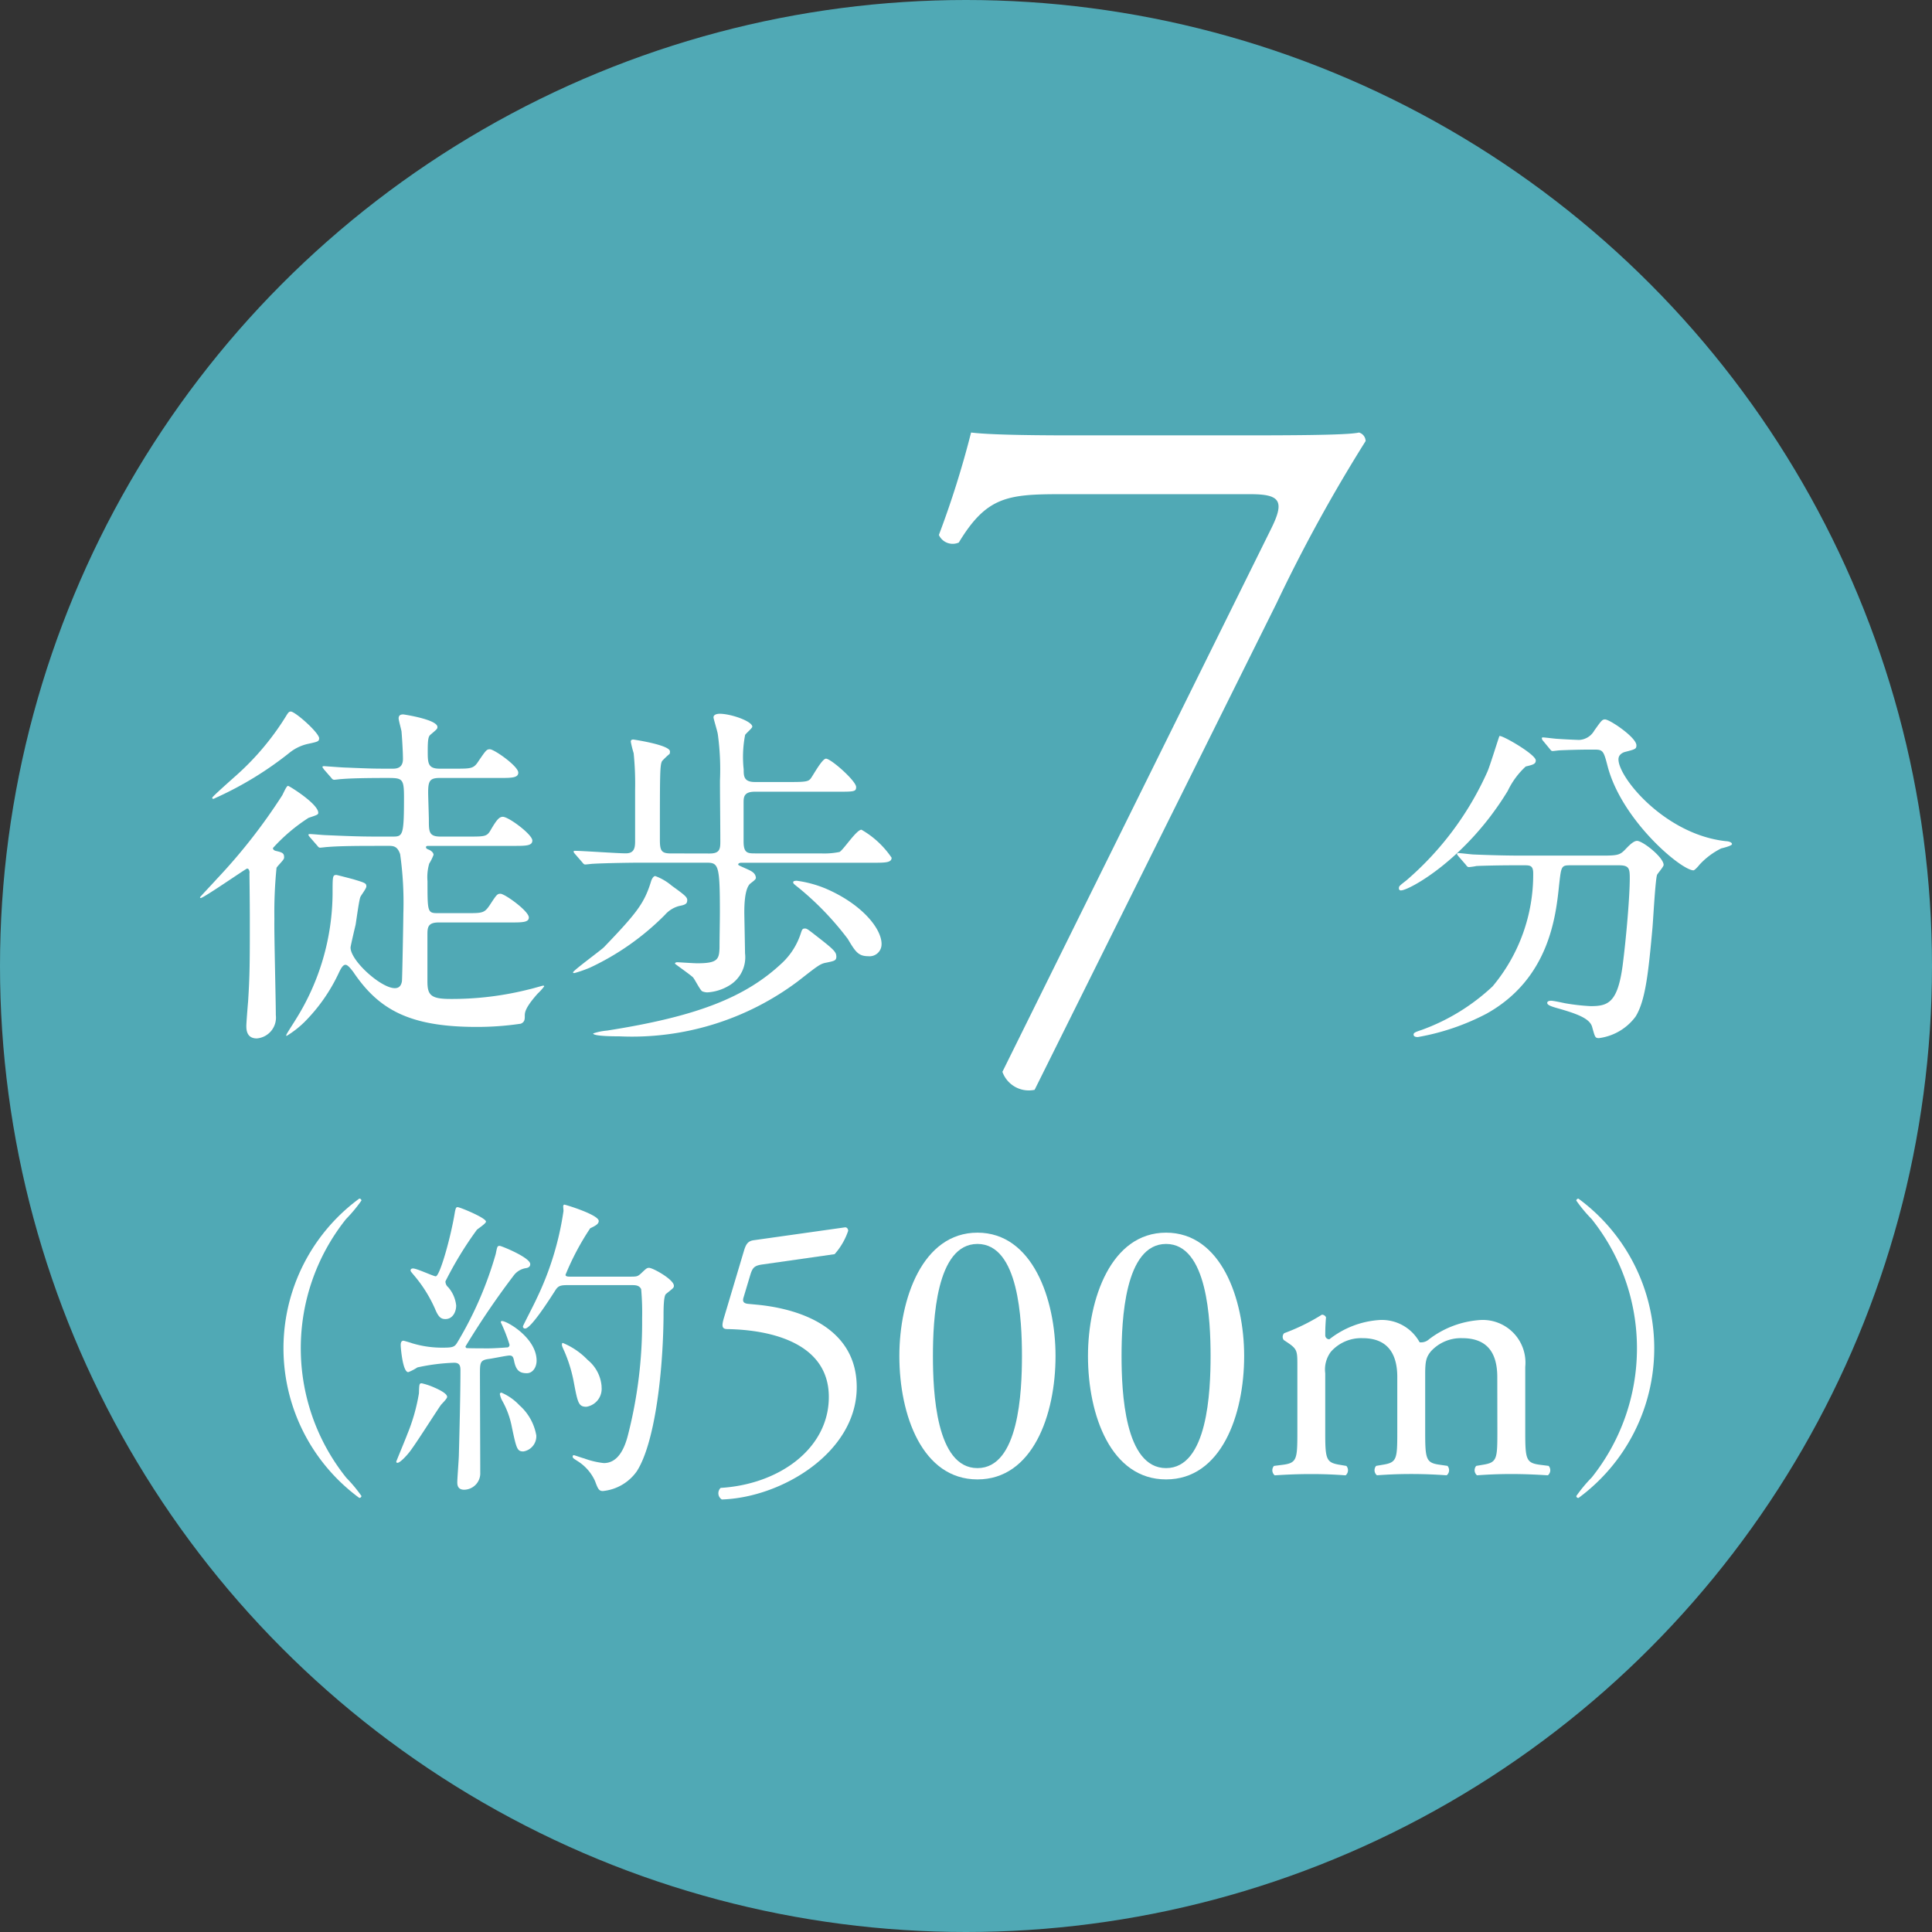 <svg xmlns="http://www.w3.org/2000/svg" xmlns:xlink="http://www.w3.org/1999/xlink" width="111" height="111" viewBox="0 0 111 111">
  <rect x="0" y="0" width="111" height="111" fill="#333333" stroke="none"/>
  <defs>
    <clipPath id="clip-path">
      <rect id="長方形_7759" data-name="長方形 7759" width="88.015" height="61.301" transform="translate(0 0)" fill="none"/>
    </clipPath>
  </defs>
  <g id="グループ_6832" data-name="グループ 6832" transform="translate(-249)">
    <circle id="楕円形_312" data-name="楕円形 312" cx="55.5" cy="55.5" r="55.5" transform="translate(249)" fill="#50a9b5"/>
    <g id="グループ_6799" data-name="グループ 6799" transform="translate(260.492 24.85)" clip-path="url(#clip-path)">
      <path id="パス_46731" data-name="パス 46731" d="M2.848,25.3c0-.063-.021-.248-.144-.248-.063,0-2.5,1.693-2.663,1.693A.043.043,0,0,1,0,26.7c0-.02.825-.889.928-1.012a32.8,32.8,0,0,0,3.8-4.851c.124-.248.248-.537.33-.537.063,0,1.735,1.033,1.735,1.549,0,.1-.063.125-.558.289A10.2,10.2,0,0,0,4.19,23.871c0,.1.082.145.165.166.351.082.475.123.475.351a.192.192,0,0,1-.042.144c-.041.083-.351.393-.392.476a25.811,25.811,0,0,0-.124,2.951c-.02.784.083,4.646.083,5.512a1.2,1.2,0,0,1-1.094,1.34c-.6,0-.6-.537-.6-.722,0-.165.083-1.216.1-1.381.1-1.548.1-2.355.1-4.6,0-1.3-.021-2.539-.021-2.806m4-7.719c0,.166-.082.186-.66.31a2.568,2.568,0,0,0-1.053.516A19.9,19.9,0,0,1,1.053,20.92c-.228.1-.249.125-.29.125-.02,0-.062,0-.062-.063s1.218-1.136,1.4-1.3a15.364,15.364,0,0,0,2.786-3.3c.165-.268.207-.351.33-.351.249,0,1.631,1.218,1.631,1.548m3.1,6.17c-.475,0-1.879,0-2.6.062-.082,0-.371.041-.454.041-.061,0-.1-.041-.165-.124l-.412-.473c-.083-.1-.083-.1-.083-.144s.021-.042.083-.042c.145,0,.784.063.908.063.95.041,1.858.082,2.828.082H11.1c.558,0,.619-.1.619-2.272,0-1.074-.1-1.095-.969-1.095-.475,0-1.878,0-2.6.062-.083,0-.372.041-.433.041-.084,0-.125-.041-.186-.123l-.413-.473c-.062-.1-.083-.1-.083-.144,0-.021.021-.041.083-.041.082,0,1.094.082,1.3.082,1.506.062,1.548.062,2.641.062.186,0,.6,0,.6-.557,0-.454-.062-1.362-.083-1.589-.021-.125-.165-.641-.165-.744,0-.186.124-.227.268-.227.021,0,1.961.289,1.961.723,0,.1-.02.123-.391.434-.124.1-.166.248-.166.928,0,.7,0,1.032.681,1.032h.888c.949,0,1.073,0,1.362-.455.413-.6.454-.66.64-.66.248,0,1.631.971,1.631,1.341,0,.308-.393.308-1.114.308H13.767c-.557,0-.66.166-.66.826,0,.248.041,1.364.041,1.592,0,.66,0,.949.66.949h1.631c.949,0,1.053,0,1.281-.412.33-.559.474-.724.68-.724.33,0,1.693,1.013,1.693,1.362,0,.309-.372.309-1.094.309h-4.83c-.124,0-.186,0-.186.082,0,.063.062.1.186.145.083.041.248.144.248.289a2.868,2.868,0,0,1-.248.5,2.779,2.779,0,0,0-.1,1.011c0,1.8,0,1.838.619,1.838h1.59c.949,0,1.053,0,1.362-.453.393-.6.434-.662.62-.662.248,0,1.631.992,1.631,1.362,0,.288-.373.288-1.115.288H13.706c-.6,0-.641.268-.641.682v2.7c0,.785.187,1.012,1.321,1.012a18.03,18.03,0,0,0,4.542-.557c.124-.021.743-.207.784-.207.021,0,.062,0,.062.041a3.069,3.069,0,0,1-.372.413c-.7.785-.743,1.073-.743,1.258,0,.227,0,.371-.227.474a17.068,17.068,0,0,1-2.539.185c-3.922,0-5.655-1.03-7.1-3.176-.083-.1-.289-.393-.434-.393-.124,0-.226.124-.391.476a9.945,9.945,0,0,1-1.961,2.805,5.6,5.6,0,0,1-1.033.805c-.02,0-.02-.021-.02-.042,0-.062.454-.742.536-.887a13.763,13.763,0,0,0,2.126-7.244c0-1.012,0-1.074.228-1.074.02,0,.743.186.969.248.682.207.743.227.743.414,0,.123-.33.537-.35.619-.083.248-.228,1.361-.269,1.588-.041.165-.289,1.219-.289,1.3,0,.763,1.755,2.334,2.539,2.334.124,0,.351-.022.413-.393.021-.185.082-3.634.082-3.9a19.81,19.81,0,0,0-.185-3.408c-.165-.475-.393-.475-.723-.475Z" fill="#fff"/>
      <path id="パス_46732" data-name="パス 46732" d="M27.989,26.887c0,.164-.082.247-.433.309a1.632,1.632,0,0,0-.846.516A15,15,0,0,1,22.4,30.746a7.458,7.458,0,0,1-.887.31c-.041,0-.082,0-.082-.041,0-.1,1.588-1.259,1.775-1.444,1.919-2,2.332-2.54,2.725-3.84.02-.041.1-.248.226-.248a3.117,3.117,0,0,1,.95.557c.805.578.887.661.887.847m1.28-2.7c.558,0,.619-.227.619-.66,0-1.157-.02-2.354-.02-3.53a14.846,14.846,0,0,0-.124-2.663c-.021-.165-.248-.887-.248-.969,0-.186.268-.207.351-.207.661,0,1.878.433,1.878.744,0,.082-.371.391-.413.474a6.67,6.67,0,0,0-.082,1.981c0,.372,0,.722.64.722h2.146c.786,0,.93-.041,1.053-.185s.661-1.156.888-1.156c.289,0,1.734,1.28,1.734,1.63,0,.269-.124.269-1.115.269H31.87c-.64,0-.64.331-.64.64V23.5c0,.661.227.681.66.681h3.778a4.387,4.387,0,0,0,1.073-.082c.227-.123.971-1.279,1.26-1.279a5.225,5.225,0,0,1,1.733,1.609c0,.289-.371.289-1.094.289H31.086c-.041,0-.165.021-.165.1,0,.041.061.063.474.249.33.144.495.247.537.474.021.1-.021.145-.289.351-.351.247-.372,1.238-.372,1.692,0,.124.041,2.085.041,2.332a1.889,1.889,0,0,1-.949,1.879,2.737,2.737,0,0,1-1.218.371.8.8,0,0,1-.289-.061c-.124-.062-.433-.7-.536-.805-.144-.145-1.032-.764-1.032-.784,0-.063.082-.083.124-.083.061,0,.97.061,1.155.061,1.177,0,1.26-.226,1.28-.908,0-.6.021-1.444.021-2.063,0-2.642-.083-2.808-.743-2.808H25.182c-.372,0-1.9.021-2.6.062-.063,0-.372.041-.454.041-.063,0-.1-.041-.166-.124l-.412-.474c-.083-.1-.083-.1-.083-.145s.041-.042.083-.042c.412,0,2.435.145,2.91.145.454,0,.537-.268.537-.681V20.549a17.67,17.67,0,0,0-.083-2.125,6.138,6.138,0,0,1-.165-.661c0-.1.061-.124.144-.124.021,0,2.106.31,2.106.682a.344.344,0,0,1-.021.144,4.116,4.116,0,0,0-.433.412c-.124.248-.124.682-.124,4.522,0,.619.083.783.619.783Zm7.286,5.9c0,.248-.082.268-.578.371-.35.063-.474.166-1.609,1.053a15.879,15.879,0,0,1-10.279,3.18c-.228,0-1.507,0-1.507-.166a3.4,3.4,0,0,1,.8-.165c5.14-.806,7.968-1.9,10.094-3.922a4.037,4.037,0,0,0,1.032-1.652c.082-.248.1-.289.248-.289.124,0,.207.083.95.66.68.538.845.7.845.93m2.6-.7a.689.689,0,0,1-.764.7c-.577,0-.743-.268-1.175-.991a17.008,17.008,0,0,0-2.788-2.91c-.309-.247-.35-.269-.35-.351s.165-.083.206-.083a6.615,6.615,0,0,1,1.672.454c2.064.888,3.2,2.291,3.2,3.179" fill="#fff"/>
      <path id="パス_46733" data-name="パス 46733" d="M49.426,3.542c-3.052,0-4.251.163-5.831,2.778a.871.871,0,0,1-1.145-.435A54.405,54.405,0,0,0,44.3,0c.872.109,2.779.163,5.776.163h9.21c3,0,6.648,0,7.3-.163a.523.523,0,0,1,.382.49A90.537,90.537,0,0,0,61.85,9.809l-13.9,27.955A1.609,1.609,0,0,1,46.1,36.729L61.524,5.559c.817-1.635.545-2.017-1.2-2.017Z" fill="#fff"/>
      <path id="パス_46734" data-name="パス 46734" d="M76.744,18.836c0,.207-.145.248-.578.352a4.566,4.566,0,0,0-1.032,1.4c-2.394,3.942-5.676,5.718-6.13,5.718a.109.109,0,0,1-.124-.124c0-.124.041-.145.433-.454A17.818,17.818,0,0,0,73.958,19.5c.144-.308.68-2.063.7-2.063.144-.062,2.085,1.053,2.085,1.4m2,6.027c-.536,0-.536.041-.66,1.135-.186,1.817-.579,5.389-4.17,7.391a13.465,13.465,0,0,1-3.943,1.342c-.061,0-.247,0-.247-.145,0-.1.1-.144.475-.268a11.84,11.84,0,0,0,4.066-2.5,10,10,0,0,0,2.332-6.5c0-.455-.206-.455-.515-.455h-.619c-.764,0-1.755.022-2.126.041a3.441,3.441,0,0,1-.434.063c-.083,0-.124-.063-.186-.145l-.413-.474c-.062-.083-.083-.1-.083-.124,0-.042.021-.062.083-.062.145,0,.764.082.909.082,1.01.041,1.857.063,2.828.063h4.519c.93,0,1.032-.042,1.363-.393.31-.33.5-.454.64-.454.33,0,1.527.949,1.527,1.383,0,.1-.33.475-.372.558-.1.206-.226,2.558-.267,3.034-.228,2.5-.393,4.19-.971,5.118a3.106,3.106,0,0,1-2.105,1.239c-.227,0-.227-.061-.392-.639-.124-.475-.826-.744-1.9-1.053-.454-.124-.681-.207-.681-.33s.185-.125.227-.125c.144,0,.7.125.8.144a12.06,12.06,0,0,0,1.466.166c.991,0,1.548-.185,1.837-2.312.207-1.589.413-3.984.413-5.036,0-.558-.041-.744-.619-.744Zm1.032-6.646c-.516,0-1.218.021-1.651.041-.062,0-.351.041-.412.041s-.083-.02-.166-.123l-.392-.475a.223.223,0,0,1-.062-.144c0-.022.021-.041.062-.041.124,0,.723.082.847.082.226.02,1.093.062,1.238.062a1.054,1.054,0,0,0,.866-.537c.413-.578.454-.64.62-.64.268,0,1.8,1.033,1.8,1.486,0,.207-.061.227-.619.372-.1.021-.412.124-.412.434,0,1.073,2.724,4.354,6.213,4.706.061,0,.309.041.309.165,0,.1-.537.227-.619.247a4.279,4.279,0,0,0-1.26.95c-.041.061-.267.31-.33.31-.7,0-4.107-2.849-4.932-5.965-.228-.889-.269-.971-.743-.971Z" fill="#fff"/>
      <path id="パス_46735" data-name="パス 46735" d="M8.39,60.039A8.27,8.27,0,0,1,9.275,61.1a.12.12,0,0,1-.126.109,10.665,10.665,0,0,1,0-17.195.12.12,0,0,1,.126.109,8.339,8.339,0,0,1-.885,1.065,11.894,11.894,0,0,0,0,14.847" fill="#fff"/>
      <path id="パス_46736" data-name="パス 46736" d="M14.2,55.4c0,.11-.307.4-.361.471-.306.433-1.533,2.384-1.84,2.745-.126.162-.506.577-.651.577-.053,0-.072-.017-.072-.072,0-.018.542-1.319.633-1.57a10.756,10.756,0,0,0,.668-2.348c.017-.525.017-.578.162-.578a3.975,3.975,0,0,1,.7.234c.252.109.757.344.757.541M18.035,53.3c-.036-.163-.072-.271-.253-.271-.162,0-1.013.181-1.211.2-.488.072-.488.217-.488.9,0,.795.017,4.733.017,5.618a.942.942,0,0,1-.919.993c-.4,0-.4-.308-.4-.433,0-.235.091-1.338.091-1.59.036-1.318.09-3.54.09-4.84,0-.236-.037-.433-.362-.433a11.511,11.511,0,0,0-2.112.269,2.773,2.773,0,0,1-.524.272c-.326,0-.434-1.445-.434-1.535s0-.272.163-.272c.018,0,.451.127.487.145a5.926,5.926,0,0,0,1.807.254c.577,0,.649-.055.812-.326A21.109,21.109,0,0,0,16.988,47.2c.09-.434.09-.47.234-.47.091,0,1.75.669,1.75,1.048,0,.162-.126.217-.27.234a1.088,1.088,0,0,0-.65.38,45.988,45.988,0,0,0-2.8,4.118.111.111,0,0,0,.054.09c.073.018,1.138.018,1.264.018.271,0,.85-.035,1.048-.054a.143.143,0,0,0,.162-.163,9.4,9.4,0,0,0-.5-1.281.064.064,0,0,1,.072-.072c.289,0,1.985.974,1.985,2.275,0,.4-.235.723-.56.723-.4,0-.631-.145-.739-.741M14.1,50.935c-.252,0-.4-.107-.594-.578a7.843,7.843,0,0,0-1.209-1.932c-.181-.216-.2-.234-.2-.289s.037-.108.145-.108c.217,0,1.173.451,1.3.451.234,0,.866-2.239,1.1-3.684.055-.289.091-.289.163-.289.127,0,1.625.614,1.625.831,0,.108-.452.4-.524.469A20.737,20.737,0,0,0,14.1,48.768a.444.444,0,0,0,.164.343,1.9,1.9,0,0,1,.453,1.048c0,.361-.2.776-.617.776m5.22,6.684a.884.884,0,0,1-.739.921c-.36,0-.4-.145-.667-1.409a4.954,4.954,0,0,0-.578-1.553,1.4,1.4,0,0,1-.109-.326.085.085,0,0,1,.091-.09,3.086,3.086,0,0,1,1.029.722,3,3,0,0,1,.973,1.735M21.1,48.985c-.4,0-.523.054-.668.271-.416.65-1.427,2.222-1.752,2.222a.115.115,0,0,1-.127-.127c0-.036.668-1.318.777-1.571a17.3,17.3,0,0,0,1.553-5.058c0-.035-.017-.216-.017-.252,0-.054.017-.109.072-.109s1.969.578,1.969.939c0,.181-.217.29-.488.416A15.05,15.05,0,0,0,21,48.389c0,.109.144.109.307.109h3.306c.488,0,.506,0,.7-.162.324-.308.361-.344.487-.344.216,0,1.425.668,1.425,1.029,0,.127-.054.145-.451.47-.144.108-.144.885-.144,1.354-.037,3.324-.524,7.261-1.534,8.832a2.706,2.706,0,0,1-1.952,1.138c-.234,0-.289-.144-.451-.577A2.617,2.617,0,0,0,21.7,59.1c-.253-.162-.289-.18-.289-.271a.064.064,0,0,1,.072-.072c.036,0,.487.163.578.181a4.721,4.721,0,0,0,1.138.271c.777,0,1.175-.759,1.392-1.626A26.038,26.038,0,0,0,25.4,50.9a15.492,15.492,0,0,0-.054-1.68c-.108-.235-.343-.235-.542-.235Zm1.968,5.834a1.044,1.044,0,0,1-.867,1.155c-.451,0-.5-.217-.722-1.39a8.294,8.294,0,0,0-.542-1.787c-.127-.272-.144-.327-.144-.38s0-.109.053-.109a4.2,4.2,0,0,1,1.427.976,2.175,2.175,0,0,1,.8,1.535" fill="#fff"/>
      <path id="パス_46737" data-name="パス 46737" d="M31.258,46.989c.108-.347.217-.542.563-.585l5.223-.737c.13-.022.195.108.195.194a3.89,3.89,0,0,1-.78,1.345l-4.1.585c-.5.064-.606.174-.737.585l-.389,1.3c-.086.259,0,.368.3.389l.455.043c2.708.26,5.742,1.447,5.742,4.74,0,3.748-4.312,6.344-7.751,6.452a.423.423,0,0,1-.066-.666c3.354-.2,6.214-2.254,6.214-5.223,0-3.076-3.272-3.856-5.825-3.9-.323,0-.345-.173-.194-.67Z" fill="#fff"/>
      <path id="パス_46738" data-name="パス 46738" d="M49.152,53.059c0,3.4-1.322,7.088-4.486,7.088s-4.487-3.684-4.487-7.088c0-3.274,1.323-7.088,4.487-7.088s4.486,3.814,4.486,7.088m-7.044,0c0,2.038.174,6.439,2.558,6.439s2.557-4.4,2.557-6.439-.174-6.44-2.557-6.44-2.558,4.4-2.558,6.44" fill="#fff"/>
      <path id="パス_46739" data-name="パス 46739" d="M59.989,53.059c0,3.4-1.322,7.088-4.486,7.088s-4.487-3.684-4.487-7.088c0-3.274,1.323-7.088,4.487-7.088s4.486,3.814,4.486,7.088m-7.044,0c0,2.038.174,6.439,2.558,6.439s2.557-4.4,2.557-6.439-.174-6.44-2.557-6.44-2.558,4.4-2.558,6.44" fill="#fff"/>
      <path id="パス_46740" data-name="パス 46740" d="M74.532,54.268c0-1.477-.65-2.236-2.016-2.236a2.334,2.334,0,0,0-1.8.759c-.26.327-.326.543-.326,1.3v3.322c0,1.565.044,1.782.825,1.89l.455.066a.379.379,0,0,1-.044.541c-.651-.043-1.279-.073-2.037-.073-.781,0-1.366.03-1.972.073a.379.379,0,0,1-.044-.541l.391-.066c.8-.13.823-.325.823-1.89V54.268c0-1.455-.651-2.236-1.994-2.236a2.322,2.322,0,0,0-1.821.781,1.7,1.7,0,0,0-.325,1.238v3.365c0,1.565.043,1.76.823,1.89l.391.066a.379.379,0,0,1-.044.541c-.585-.043-1.213-.073-1.972-.073-.78,0-1.43.03-2.1.073a.379.379,0,0,1-.043-.541l.519-.066c.8-.108.825-.325.825-1.89v-3.8c0-.848,0-.956-.586-1.347l-.195-.13a.3.3,0,0,1,.022-.392,11.7,11.7,0,0,0,2.167-1.063.253.253,0,0,1,.238.152c-.043.5-.043.825-.043,1.02a.227.227,0,0,0,.238.239,5.2,5.2,0,0,1,2.883-1.106,2.471,2.471,0,0,1,2.3,1.28.68.68,0,0,0,.542-.174,5.423,5.423,0,0,1,2.948-1.106,2.452,2.452,0,0,1,2.579,2.691v3.734c0,1.565.043,1.782.824,1.89l.52.066a.377.377,0,0,1-.044.541c-.715-.043-1.343-.073-2.1-.073-.781,0-1.365.03-1.972.073a.379.379,0,0,1-.044-.541l.391-.066c.8-.13.823-.325.823-1.89Z" fill="#fff"/>
      <path id="パス_46741" data-name="パス 46741" d="M79.956,45.192a8.339,8.339,0,0,1-.885-1.065.12.12,0,0,1,.126-.109,10.667,10.667,0,0,1,0,17.195.12.12,0,0,1-.126-.109,8.27,8.27,0,0,1,.885-1.065,11.894,11.894,0,0,0,0-14.847" fill="#fff"/>
    </g>
  </g>
</svg>
